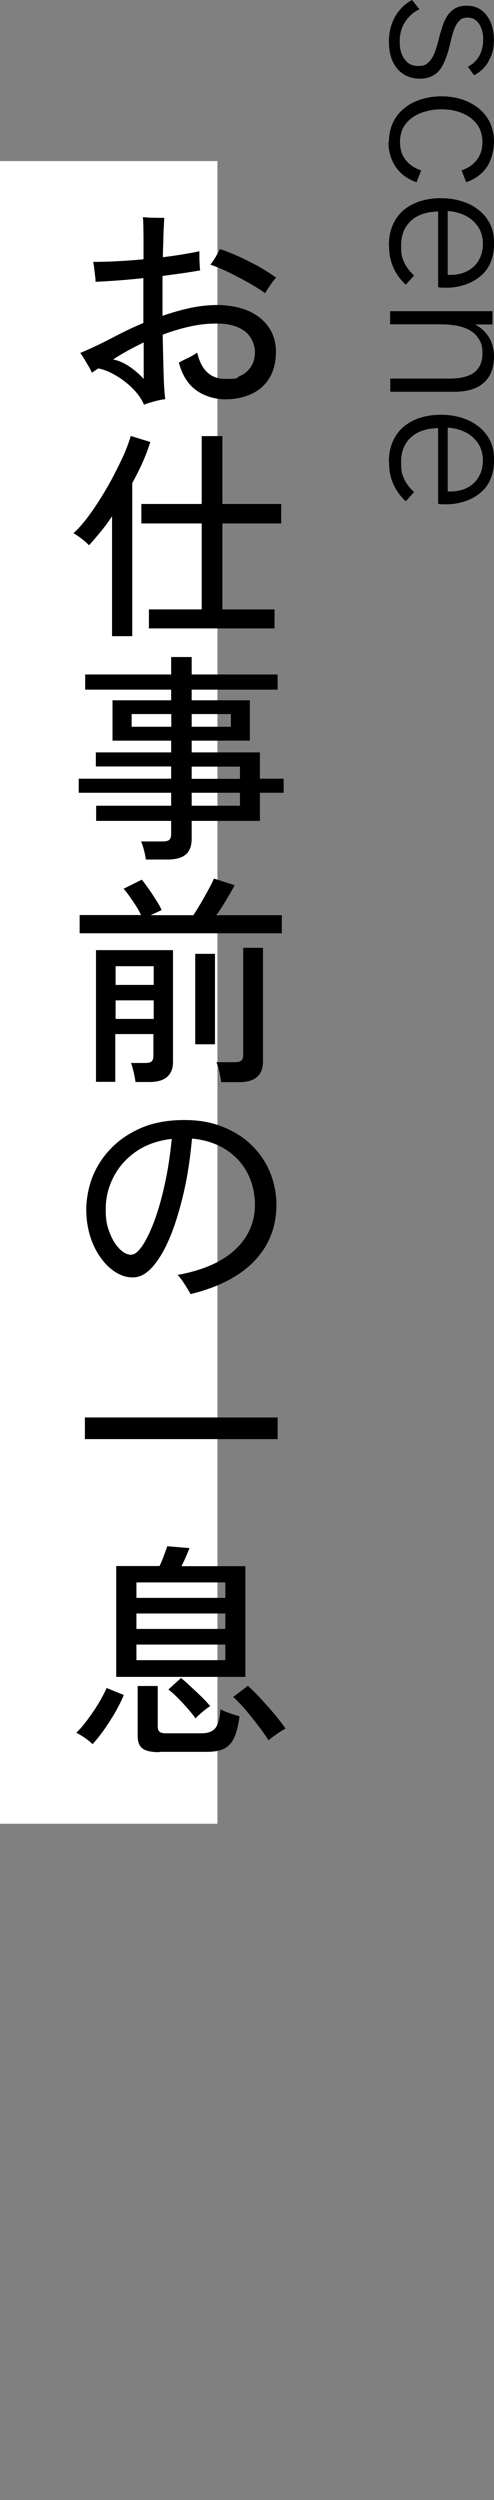 <?xml version="1.0" encoding="UTF-8"?>
<svg id="_レイヤー_1" data-name="レイヤー_1" xmlns="http://www.w3.org/2000/svg" version="1.1" viewBox="0 0 320.1 1617.2">
  <rect x="0" y="0" width="320.1" height="1617.2" fill="#808080" stroke="none"/>
  <!-- Generator: Adobe Illustrator 29.6.1, SVG Export Plug-In . SVG Version: 2.1.1 Build 9)  -->
  <defs>
    <style>
      .st0 {
        fill: #fff;
      }
    </style>
  </defs>
  <rect class="st0" x="0" y="104.2" width="140.9" height="1075.5"/>
  <g>
    <path d="M252,27c0-4.4.7-8.3,2-11.9,1.3-3.5,3.2-6.6,5.4-9.1s4.8-4.5,7.6-6l4.8,6c-3.8,1.7-6.8,4.4-9.2,8-2.4,3.6-3.6,7.9-3.6,13s1.1,8.5,3.2,11.4c2.1,2.9,5,4.3,8.7,4.3s5.4-.9,7-2.6c1.7-1.7,3-4,4-6.7,1-2.7,1.8-5.7,2.6-8.9.6-2.5,1.4-5,2.2-7.5.8-2.5,1.9-4.8,3.2-6.8,1.3-2,3-3.6,5-4.8,2.1-1.2,4.6-1.7,7.7-1.7,5.2,0,9.4,2,12.6,6.1,3.2,4.1,4.8,9.4,4.8,15.9s-1.1,9.4-3.2,13.5c-2.1,4.1-5.3,7.2-9.6,9.5l-4-5.5c3.5-1.9,6-4.4,7.6-7.5,1.6-3.1,2.3-6.5,2.3-10.3s-.9-7.4-2.7-10c-1.8-2.6-4.2-4-7.2-4s-4.1.6-5.4,1.9c-1.4,1.3-2.5,3-3.4,5.4-.9,2.3-1.7,5.1-2.4,8.2-.6,2.9-1.4,5.7-2.3,8.5-.9,2.8-2,5.4-3.4,7.8-1.4,2.4-3.2,4.2-5.6,5.6-2.3,1.4-5.3,2.1-8.9,2.1s-7.5-1-10.5-3c-3-2-5.3-4.7-6.9-8.3-1.6-3.6-2.4-7.8-2.4-12.6Z"/>
    <path d="M252,91.9c0-4.7.9-8.8,2.6-12.5,1.7-3.7,4.2-6.8,7.3-9.3,3.1-2.6,6.8-4.5,10.9-5.8,4.1-1.3,8.5-2,13.3-2s9,.7,13.2,2c4.1,1.3,7.7,3.3,10.9,5.8,3.1,2.6,5.6,5.7,7.3,9.3,1.7,3.7,2.6,7.8,2.6,12.5s-1.5,11.3-4.4,15.8c-3,4.6-7.5,8-13.6,10.2l-3-7.7c4.2-1.4,7.5-3.7,9.9-6.8,2.4-3.1,3.6-7,3.6-11.5s-1.3-8.8-3.8-11.9c-2.5-3.1-5.8-5.5-9.8-7-4-1.6-8.4-2.3-13-2.3s-9,.8-13.1,2.3c-4.1,1.6-7.4,3.9-9.9,7-2.5,3.1-3.8,7.1-3.8,11.9s1.2,8.4,3.6,11.5c2.4,3.1,5.8,5.4,10.1,6.8l-3,7.7c-6-2.1-10.5-5.5-13.6-10.1-3-4.6-4.6-9.9-4.6-16Z"/>
    <path d="M252,158.4c0-4.9.9-9.3,2.6-13.1,1.7-3.8,4.1-7,7.1-9.5,3-2.5,6.6-4.4,10.7-5.7,4.1-1.3,8.5-1.9,13.2-1.9s9.2.6,13.4,1.9c4.2,1.3,7.8,3.1,11,5.6,3.2,2.5,5.7,5.5,7.5,9.1,1.8,3.6,2.7,7.8,2.7,12.6s-.9,9.3-2.6,13-4.1,6.6-7.1,8.9c-3,2.3-6.3,4-9.9,5.1-3.6,1.1-7.2,1.7-10.9,1.7s-1.7,0-2.8,0c-1.2,0-2.1-.2-3-.3v-49c-7.6.2-13.5,2.2-17.7,6.1-4.2,3.9-6.3,9.2-6.3,15.8s.6,7.8,1.9,10.8c1.3,3,3.5,5.9,6.5,8.7l-5.4,6c-2.6-2.5-4.7-5.1-6.2-7.7-1.6-2.6-2.7-5.3-3.5-8.3-.8-2.9-1.1-6.1-1.1-9.6ZM288.1,177.5c.7.2,1.5.3,2.2.3h2.2c2.3,0,4.7-.4,7.1-1.1,2.4-.8,4.6-1.9,6.6-3.6,2-1.6,3.6-3.7,4.8-6.3,1.3-2.6,1.9-5.7,1.9-9.3s-1-7.7-3.1-10.8c-2.1-3.1-4.8-5.5-8.2-7.2-3.4-1.7-7.2-2.7-11.5-3v43.8l-2-2.8Z"/>
    <path d="M252.9,201.3h66.2v8.6h-15.4l-.7-2c3.7,1.2,6.8,2.8,9.3,5,2.5,2.1,4.4,4.7,5.8,7.7,1.3,3,2,6.3,2,10,0,7.2-2.1,12.8-6.4,16.8-4.3,4-10.7,6-19.4,6h-41.4v-8.5h38.3c7.3,0,12.8-1.4,16.2-4.1,3.5-2.7,5.2-6.8,5.2-12.3s-.9-7-2.8-9.9c-1.8-2.8-4.7-5-8.7-6.5-4-1.5-9.2-2.3-15.5-2.3h-32.8v-8.6Z"/>
    <path d="M252,298.5c0-4.9.9-9.3,2.6-13.1,1.7-3.8,4.1-7,7.1-9.5,3-2.5,6.6-4.4,10.7-5.7,4.1-1.3,8.5-1.9,13.2-1.9s9.2.6,13.4,1.9c4.2,1.3,7.8,3.1,11,5.6,3.2,2.5,5.7,5.5,7.5,9.1,1.8,3.6,2.7,7.8,2.7,12.6s-.9,9.3-2.6,13-4.1,6.6-7.1,8.9c-3,2.3-6.3,4-9.9,5.1-3.6,1.1-7.2,1.7-10.9,1.7s-1.7,0-2.8,0c-1.2,0-2.1-.2-3-.3v-49c-7.6.2-13.5,2.2-17.7,6.1-4.2,3.9-6.3,9.2-6.3,15.8s.6,7.8,1.9,10.8c1.3,3,3.5,5.9,6.5,8.7l-5.4,6c-2.6-2.5-4.7-5.1-6.2-7.7-1.6-2.6-2.7-5.3-3.5-8.3-.8-2.9-1.1-6.1-1.1-9.6ZM288.1,317.6c.7.2,1.5.3,2.2.3h2.2c2.3,0,4.7-.4,7.1-1.1,2.4-.8,4.6-1.9,6.6-3.6,2-1.6,3.6-3.7,4.8-6.3,1.3-2.6,1.9-5.7,1.9-9.3s-1-7.7-3.1-10.8c-2.1-3.1-4.8-5.5-8.2-7.2-3.4-1.7-7.2-2.7-11.5-3v43.8l-2-2.8Z"/>
  </g>
  <g>
    <path d="M93.2,261.5c-1.7-3.8-4.2-7.2-7.5-10.5-3.3-3.2-6.9-6-10.8-8.2-3.9-2.3-7.6-3.8-11.2-4.5-.7.5-1.4.9-2.1,1.4s-1.4.9-2.1,1.4c-.4-1.1-1.1-2.4-2-4-1-1.6-1.9-3.3-3-5-1-1.7-1.9-3-2.5-3.8,4.9-2,10.5-4.6,16.7-7.7,3.7-1.9,7.5-3.9,11.5-5.9,4-2,8.3-3.9,12.7-5.8v-29c-5.5.6-10.9,1.1-16.3,1.5-5.4.4-10.3.7-14.7.9,0-1,0-2.3-.3-4-.2-1.7-.4-3.4-.6-5.1-.2-1.7-.5-3-.6-3.8,4.2,0,9.2-.1,15-.4s11.6-.7,17.6-1.3v-7.9c0-10.2-.1-16.6-.4-19.3,1.2,0,2.8.2,4.6.3,1.8,0,3.6.1,5.3.1h3.9c0,1.3-.2,4.1-.4,8.4-.1,4.4-.3,10.1-.5,17.1,4.6-.6,9-1.2,13.1-1.9,4.1-.7,7.6-1.3,10.6-2,0,.9,0,2.1,0,3.8,0,1.7.1,3.3.2,5,0,1.6.2,2.8.3,3.6-3.3.6-7,1.2-11.2,1.8-4.2.6-8.6,1.2-13.2,1.8,0,3.9,0,7.9,0,12.2,0,4.3,0,8.8,0,13.6,6-2.1,12-3.8,18-5.1,6.1-1.3,12-1.9,17.8-1.9s14,1.2,19.6,3.7c5.7,2.5,10.1,5.9,13.3,10.5,3.2,4.5,4.8,9.9,4.8,16.2s-1.4,12.2-4.2,16.8c-2.8,4.6-6.7,8-11.6,10.3-5,2.3-10.6,3.5-17,3.5s-13.4-1.9-18.8-5.8c-5.4-3.9-9.2-9.9-11.3-18,1.8-1,3.9-2,6.4-3.2,2.4-1.2,4.2-2.3,5.5-3.2,2.6,11.4,8.7,17,18.3,17s6.5-.6,9.4-1.9c2.9-1.2,5.2-3.2,7-5.8,1.8-2.6,2.7-6,2.7-10s-2.3-10.1-6.8-13.3c-4.5-3.2-10.3-4.8-17.5-4.8s-11.8.6-17.8,1.9c-6,1.3-11.9,3.1-17.7,5.3.2,9.1.4,17.5.6,25,.2,7.6.6,13.1,1.1,16.7-1.9.2-4.4.7-7.3,1.5-2.9.8-5.1,1.5-6.6,2.1ZM93.1,245v-23.5c-7.4,3.6-14,7.2-19.8,11,3.7.8,7.2,2.3,10.7,4.7,3.5,2.4,6.5,5,9.1,7.9ZM171.9,189.7c-3.1-2.2-6.7-4.5-10.8-6.8-4.1-2.3-8.3-4.5-12.6-6.6-4.3-2.1-8.3-3.8-12.2-5.1,1.1-1.2,2.2-3,3.5-5.1,1.2-2.2,2.2-3.8,2.7-5,4,1.3,8.2,3,12.6,5,4.3,2,8.6,4.1,12.7,6.4,4.1,2.3,7.8,4.7,11.1,7.1-1.1,1.2-2.4,2.8-3.9,5-1.5,2.2-2.6,3.9-3.2,5.1Z"/>
    <path d="M72.6,411.5v-77.5c-2.5,3.7-5,7.1-7.6,10.2-2.6,3.2-5,6-7.3,8.5-1.3-1.3-2.9-2.8-4.9-4.3-2-1.5-3.8-2.7-5.2-3.5,2.7-2.4,5.6-5.6,8.6-9.5,3-3.9,6-8.3,9-13.1,3-4.8,5.8-9.6,8.4-14.6,2.6-5,4.9-9.7,6.9-14.1,1.9-4.5,3.3-8.3,4.2-11.6l12.7,3.9c-1.3,4.1-2.9,8.5-4.9,13-2,4.5-4.3,9-6.8,13.6v99h-13.1ZM96.5,406.5v-12.3h34.2v-55.6h-39.1v-12.6h39.1v-43.9h13.4v43.9h38.1v12.6h-38.1v55.6h33.8v12.3h-81.4Z"/>
    <path d="M94.5,556.1c-.2-1.8-.6-3.9-1.2-6.1-.6-2.3-1.2-4.2-1.9-5.7h13.9c2,0,3.5-.3,4.3-1,.9-.7,1.3-2,1.3-3.9v-8.4h-48.6v-9.8h48.6v-8.4h-59.9v-9.1h59.9v-7.9h-48.8v-9.1h48.8v-7.6h-38v-26.1h38v-6.9h-55.7v-9.8h55.7v-11.3h13.3v11.3h55.7v9.8h-55.7v6.9h37.7v26.1h-37.7v7.6h44.2v17h15.4v9.1h-15.4v18.2h-44.2v11.5c0,4.7-1.3,8.2-3.9,10.3-2.6,2.2-6.6,3.2-12,3.2h-13.9ZM85.3,470.1h25.7v-8.2h-25.7v8.2ZM124.2,470.1h25.4v-8.2h-25.4v8.2ZM124.2,503.8h31.3v-7.9h-31.3v7.9ZM124.2,521.2h31.3v-8.4h-31.3v8.4Z"/>
    <path d="M51.6,603.6v-11.7h39.8c-.9-1.9-2-4-3.4-6.1-1.4-2.2-2.8-4.2-4.2-6.2-1.4-2-2.6-3.5-3.7-4.7l11.8-5.9c1.2,1.5,2.7,3.5,4.4,5.9,1.7,2.4,3.3,4.9,4.9,7.4,1.6,2.5,2.8,4.6,3.5,6.4l-7.1,3.3h27.7c1.4-2.1,3-4.7,4.8-7.7,1.7-3,3.4-5.9,5-8.9,1.6-2.9,2.8-5.3,3.5-7.1l13.4,4.3c-1.5,3-3.4,6.2-5.5,9.7-2.1,3.5-4.2,6.7-6.2,9.7h42.3v11.7H51.6ZM62.2,699.9v-85.3h49.9v72.5c0,4.1-1.3,7.3-3.8,9.5-2.5,2.2-6.3,3.3-11.4,3.3h-9.1c-.2-1.6-.6-3.8-1.2-6.4-.6-2.6-1.2-4.6-1.7-5.9h9.2c1.9,0,3.3-.3,4.1-1,.8-.7,1.2-1.9,1.2-3.8v-13.9h-24.7v30.9h-12.7ZM74.9,637.1h24.7v-12.1h-24.7v12.1ZM74.9,659.1h24.7v-12h-24.7v12ZM126.5,675.5v-58.5h12.8v58.5h-12.8ZM143.3,699.9c-.2-1.8-.6-4.1-1.2-6.7-.6-2.6-1.2-4.7-1.9-6.1h11.8c2,0,3.5-.3,4.3-1,.9-.7,1.3-2,1.3-3.9v-69.1h12.8v73.5c0,8.9-5.1,13.4-15.4,13.4h-11.8Z"/>
    <path d="M123.4,837c-.5-1-1.2-2.2-2.2-3.8-1-1.6-2-3.2-3.1-4.8-1.1-1.6-2.1-2.8-3-3.7,11.5-2.1,21-5.4,28.4-9.8,7.4-4.4,12.8-9.7,16.4-15.8,3.6-6.1,5.3-12.7,5.3-19.8s-1.6-14.2-4.8-20.4c-3.2-6.2-7.8-11.2-13.9-15.2-6.1-3.9-13.4-6.4-22.1-7.2-1.1,12.3-2.8,23.9-5.3,34.7-2.5,10.8-5.4,20.4-8.8,28.7-3.4,8.3-7.2,14.7-11.3,19.4-4.1,4.7-8.4,7-12.8,7s-7.4-1.1-11-3.2c-3.6-2.2-6.8-5.2-9.7-9.2-2.9-3.9-5.3-8.6-7-14-1.7-5.4-2.6-11.3-2.6-17.6s1.4-14.6,4.2-21.4c2.8-6.9,6.9-13.1,12.3-18.5,5.4-5.5,12-9.8,19.8-13.1,7.8-3.2,16.9-4.8,27.1-4.8s17.8,1.5,25.3,4.5c7.4,3,13.7,7,18.8,12.1,5.1,5.1,9,10.9,11.7,17.5,2.6,6.6,4,13.5,4,20.7,0,14.2-4.7,26.3-14.1,36.2-9.4,9.9-23.2,17.1-41.5,21.6ZM85.4,811.5c1.9,0,4.1-1.8,6.6-5.3,2.5-3.6,5-8.7,7.6-15.3,2.5-6.6,4.9-14.6,6.9-23.7,2.1-9.2,3.7-19.4,4.8-30.5-8.9,1-16.6,3.7-23,8.1-6.4,4.4-11.3,9.9-14.7,16.5-3.4,6.5-5.1,13.5-5.1,20.9s.9,10.9,2.6,15.3c1.7,4.4,3.9,7.9,6.4,10.4,2.5,2.5,5.1,3.8,7.7,3.8Z"/>
    <path d="M55,930.9v-14h124.9v14H55Z"/>
    <path d="M60,1128.3c-.5-.6-1.4-1.4-2.8-2.5-1.4-1.1-2.8-2.1-4.3-3s-2.6-1.6-3.5-2c1.6-1.4,3.4-3.4,5.3-5.8,1.9-2.4,3.8-5,5.7-7.8,1.9-2.8,3.6-5.5,5.1-8.2,1.5-2.7,2.7-5.1,3.6-7.1l11.1,4.5c-1.3,3.4-3.2,7-5.4,11-2.3,3.9-4.7,7.7-7.3,11.4-2.6,3.7-5.1,6.8-7.6,9.5ZM75.3,1084.6v-71.6h28.1c1-2,1.9-4.3,2.8-6.7.9-2.5,1.7-4.5,2.2-6.1l14.4,1.2c-.5,1.3-1.2,3-2.2,5.3-1,2.3-2,4.4-3,6.4h41.4v71.6h-83.9ZM88.4,1033.6h57.6v-10h-57.6v10ZM88.4,1053.7h57.6v-10h-57.6v10ZM88.4,1073.9h57.6v-10.1h-57.6v10.1ZM103.2,1133.4c-5.2,0-8.8-.8-10.9-2.4-2.1-1.6-3.1-4.3-3.1-8.2v-32.2h13v26.4c0,1.4.4,2.5,1.2,3.2.8.7,2.2,1,4.3,1h22.8c4.2,0,7.2-1.1,9-3.3,1.8-2.2,2.9-6.3,3.4-12.3,1.4.9,3.4,1.7,5.9,2.6,2.5.9,4.6,1.5,6.4,2-.8,6.1-2,10.8-3.6,14.1-1.6,3.4-3.9,5.7-6.7,7-2.8,1.3-6.5,1.9-11,1.9h-30.6ZM126.8,1111.7c-1.3-1.8-2.9-3.9-5.1-6.4-2.1-2.4-4.3-4.8-6.6-7.1-2.3-2.3-4.3-4.1-6-5.3l8.2-7.5c1.6,1.3,3.6,3.1,6,5.3,2.4,2.2,4.7,4.4,7.1,6.7,2.4,2.3,4.3,4.4,5.8,6.2-.8.5-1.8,1.2-3.1,2.2-1.3,1-2.6,2.1-3.8,3.2-1.2,1.1-2.1,2-2.7,2.7ZM173.9,1125.7c-1.5-2.6-3.7-5.7-6.4-9.2-2.7-3.6-5.5-7-8.4-10.5-2.9-3.4-5.6-6.2-8-8.3l9.5-7.2c2.4,2.1,5.2,4.9,8.3,8.2,3.1,3.4,6.2,6.8,9.1,10.3,2.9,3.5,5.3,6.6,7,9.2-.9.4-2,1.1-3.5,2-1.4,1-2.9,2-4.3,3-1.4,1.1-2.6,1.9-3.3,2.5Z"/>
  </g>
</svg>